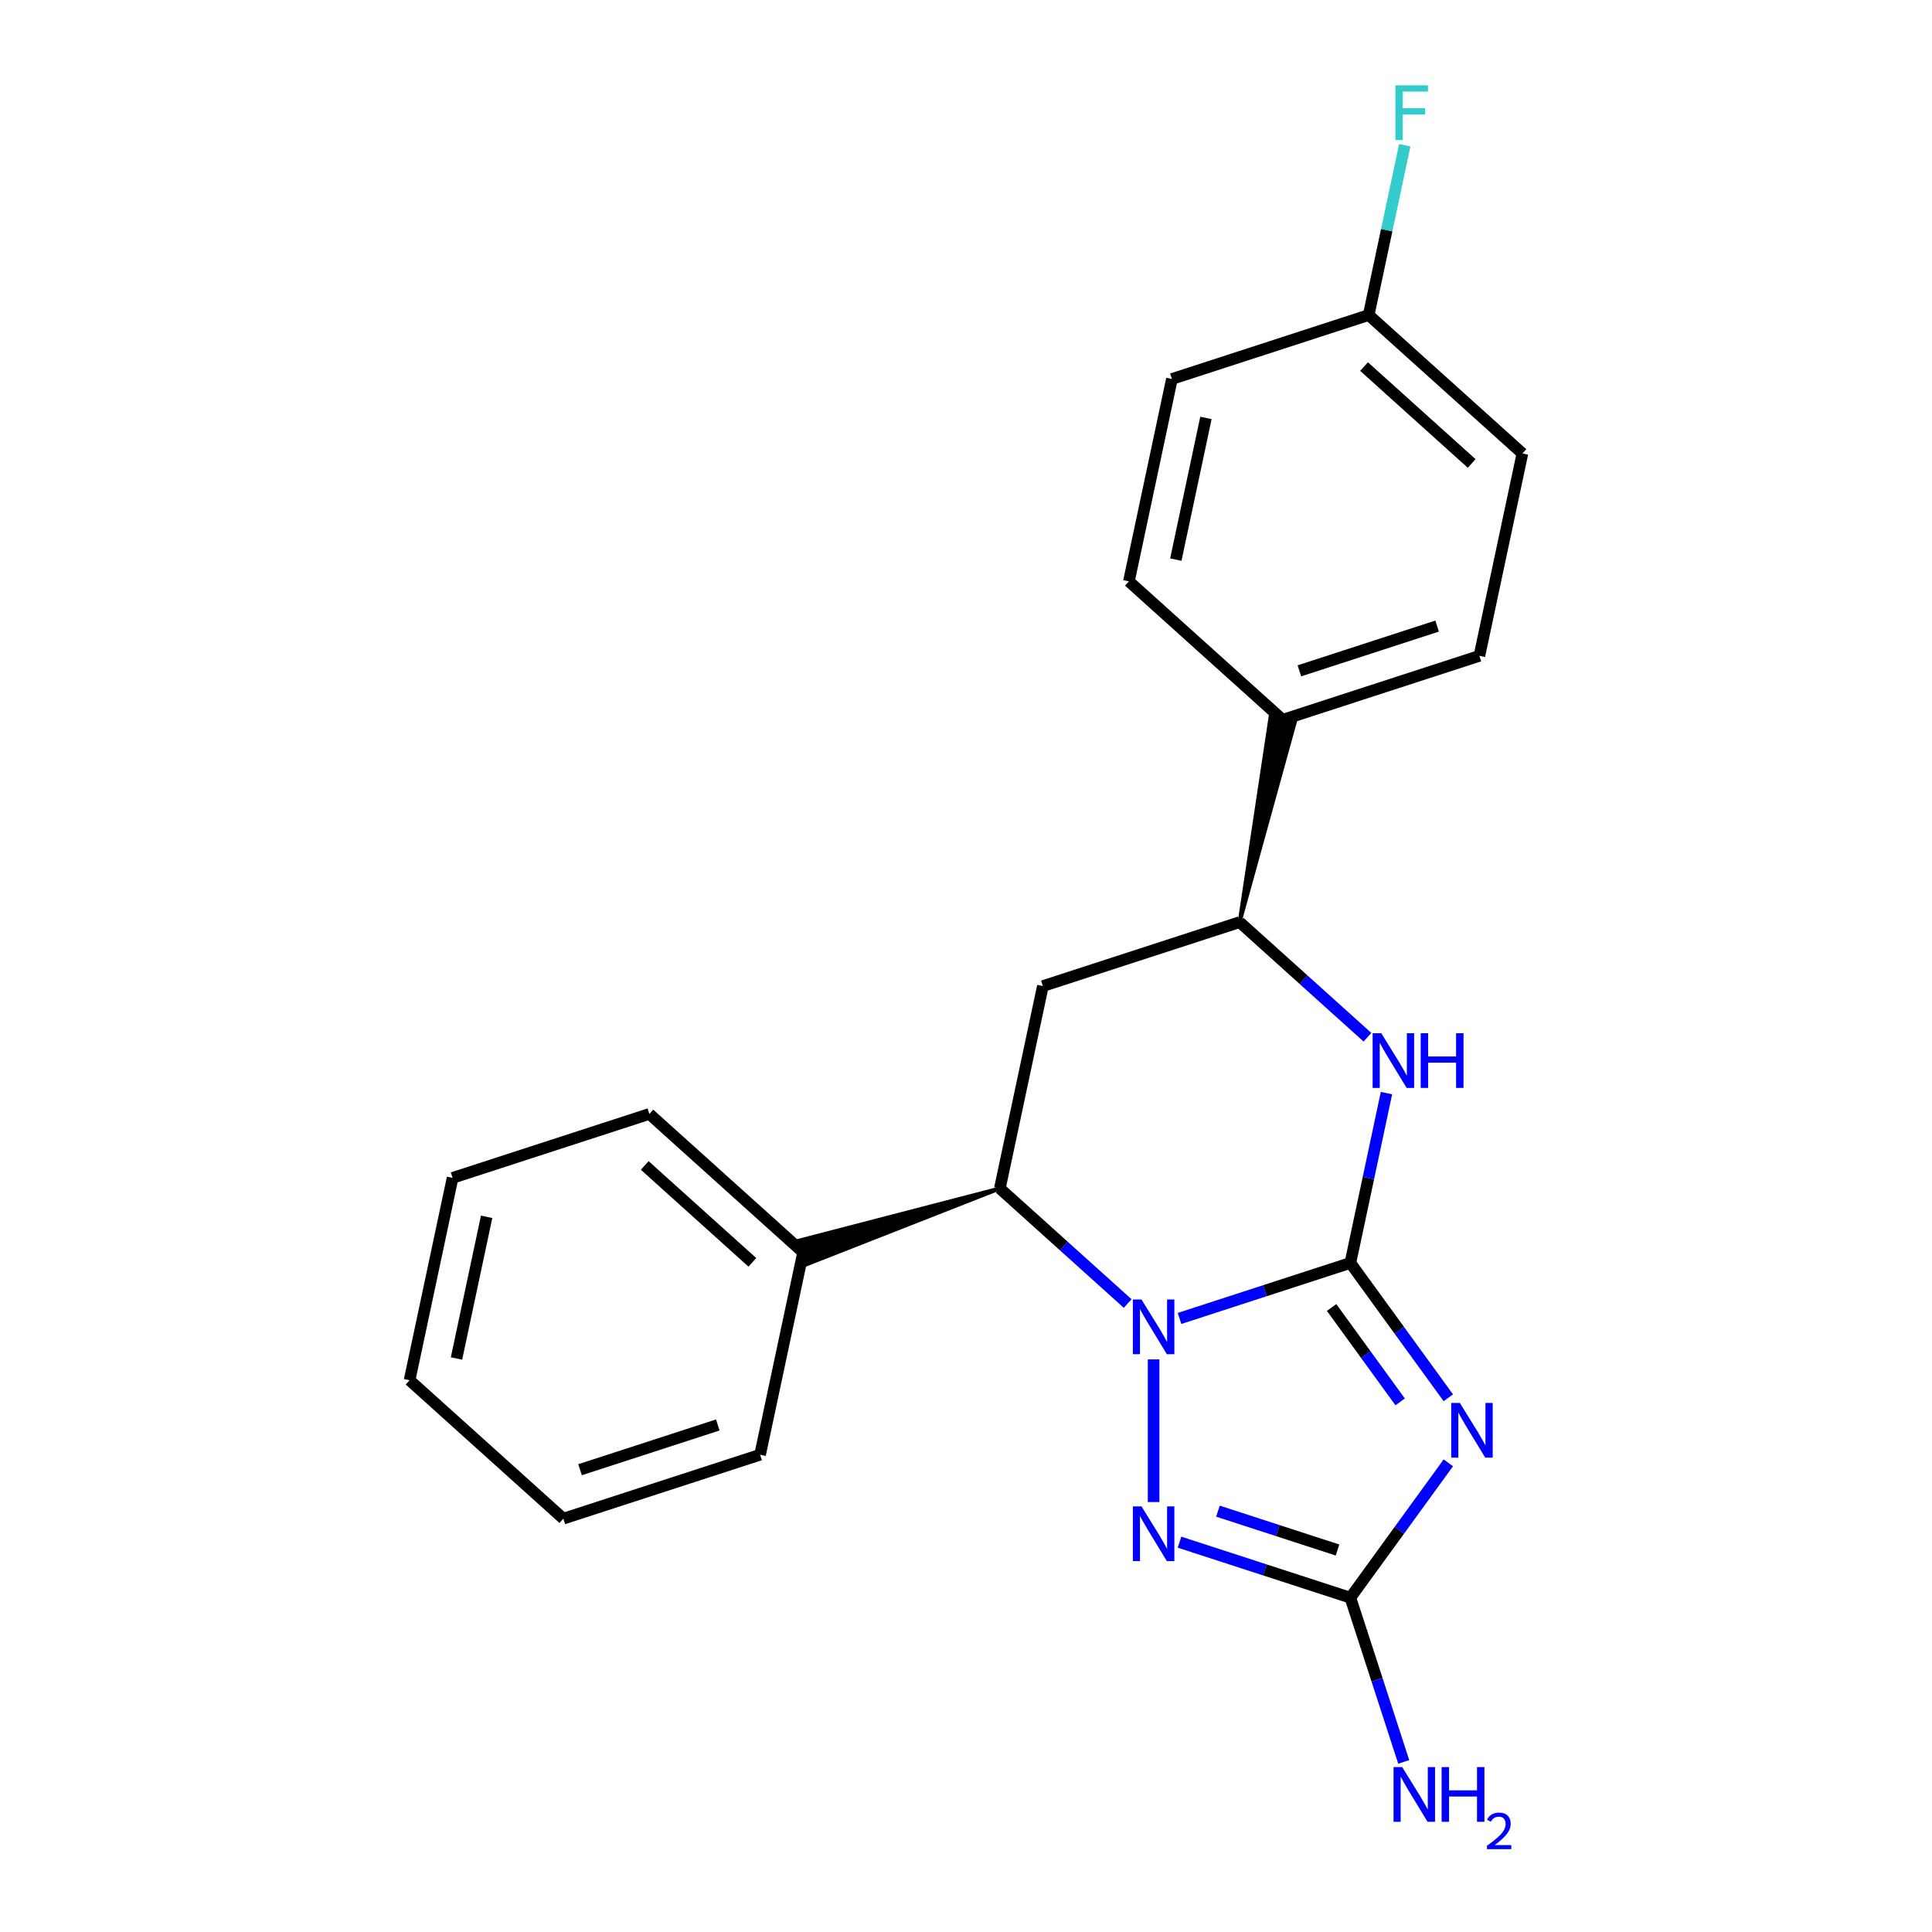 <?xml version='1.0' encoding='iso-8859-1'?>
<svg version='1.1' baseProfile='full'
              xmlns='http://www.w3.org/2000/svg'
                      xmlns:rdkit='http://www.rdkit.org/xml'
                      xmlns:xlink='http://www.w3.org/1999/xlink'
                  xml:space='preserve'
width='1000px' height='1000px' viewBox='0 0 1000 1000'>
<!-- END OF HEADER -->
<rect style='opacity:1.0;fill:#FFFFFF;stroke:none' width='1000' height='1000' x='0' y='0'> </rect>
<path class='bond-0' d='M 698.946,653.695 L 654.733,668.061' style='fill:none;fill-rule:evenodd;stroke:#000000;stroke-width:6px;stroke-linecap:butt;stroke-linejoin:miter;stroke-opacity:1' />
<path class='bond-0' d='M 654.733,668.061 L 610.521,682.426' style='fill:none;fill-rule:evenodd;stroke:#0000FF;stroke-width:6px;stroke-linecap:butt;stroke-linejoin:miter;stroke-opacity:1' />
<path class='bond-1' d='M 698.946,653.695 L 724.301,688.593' style='fill:none;fill-rule:evenodd;stroke:#000000;stroke-width:6px;stroke-linecap:butt;stroke-linejoin:miter;stroke-opacity:1' />
<path class='bond-1' d='M 724.301,688.593 L 749.655,723.49' style='fill:none;fill-rule:evenodd;stroke:#0000FF;stroke-width:6px;stroke-linecap:butt;stroke-linejoin:miter;stroke-opacity:1' />
<path class='bond-1' d='M 689.226,676.753 L 706.974,701.181' style='fill:none;fill-rule:evenodd;stroke:#000000;stroke-width:6px;stroke-linecap:butt;stroke-linejoin:miter;stroke-opacity:1' />
<path class='bond-1' d='M 706.974,701.181 L 724.722,725.61' style='fill:none;fill-rule:evenodd;stroke:#0000FF;stroke-width:6px;stroke-linecap:butt;stroke-linejoin:miter;stroke-opacity:1' />
<path class='bond-4' d='M 698.946,653.695 L 708.288,609.742' style='fill:none;fill-rule:evenodd;stroke:#000000;stroke-width:6px;stroke-linecap:butt;stroke-linejoin:miter;stroke-opacity:1' />
<path class='bond-4' d='M 708.288,609.742 L 717.631,565.789' style='fill:none;fill-rule:evenodd;stroke:#0000FF;stroke-width:6px;stroke-linecap:butt;stroke-linejoin:miter;stroke-opacity:1' />
<path class='bond-2' d='M 597.104,703.623 L 597.104,777.453' style='fill:none;fill-rule:evenodd;stroke:#0000FF;stroke-width:6px;stroke-linecap:butt;stroke-linejoin:miter;stroke-opacity:1' />
<path class='bond-5' d='M 583.687,674.705 L 550.606,644.919' style='fill:none;fill-rule:evenodd;stroke:#0000FF;stroke-width:6px;stroke-linecap:butt;stroke-linejoin:miter;stroke-opacity:1' />
<path class='bond-5' d='M 550.606,644.919 L 517.525,615.133' style='fill:none;fill-rule:evenodd;stroke:#000000;stroke-width:6px;stroke-linecap:butt;stroke-linejoin:miter;stroke-opacity:1' />
<path class='bond-3' d='M 749.655,757.165 L 724.301,792.062' style='fill:none;fill-rule:evenodd;stroke:#0000FF;stroke-width:6px;stroke-linecap:butt;stroke-linejoin:miter;stroke-opacity:1' />
<path class='bond-3' d='M 724.301,792.062 L 698.946,826.96' style='fill:none;fill-rule:evenodd;stroke:#000000;stroke-width:6px;stroke-linecap:butt;stroke-linejoin:miter;stroke-opacity:1' />
<path class='bond-22' d='M 610.521,798.229 L 654.733,812.594' style='fill:none;fill-rule:evenodd;stroke:#0000FF;stroke-width:6px;stroke-linecap:butt;stroke-linejoin:miter;stroke-opacity:1' />
<path class='bond-22' d='M 654.733,812.594 L 698.946,826.96' style='fill:none;fill-rule:evenodd;stroke:#000000;stroke-width:6px;stroke-linecap:butt;stroke-linejoin:miter;stroke-opacity:1' />
<path class='bond-22' d='M 630.403,782.17 L 661.351,792.226' style='fill:none;fill-rule:evenodd;stroke:#0000FF;stroke-width:6px;stroke-linecap:butt;stroke-linejoin:miter;stroke-opacity:1' />
<path class='bond-22' d='M 661.351,792.226 L 692.3,802.282' style='fill:none;fill-rule:evenodd;stroke:#000000;stroke-width:6px;stroke-linecap:butt;stroke-linejoin:miter;stroke-opacity:1' />
<path class='bond-10' d='M 698.946,826.96 L 712.756,869.462' style='fill:none;fill-rule:evenodd;stroke:#000000;stroke-width:6px;stroke-linecap:butt;stroke-linejoin:miter;stroke-opacity:1' />
<path class='bond-10' d='M 712.756,869.462 L 726.566,911.965' style='fill:none;fill-rule:evenodd;stroke:#0000FF;stroke-width:6px;stroke-linecap:butt;stroke-linejoin:miter;stroke-opacity:1' />
<path class='bond-7' d='M 707.793,536.871 L 674.712,507.085' style='fill:none;fill-rule:evenodd;stroke:#0000FF;stroke-width:6px;stroke-linecap:butt;stroke-linejoin:miter;stroke-opacity:1' />
<path class='bond-7' d='M 674.712,507.085 L 641.631,477.299' style='fill:none;fill-rule:evenodd;stroke:#000000;stroke-width:6px;stroke-linecap:butt;stroke-linejoin:miter;stroke-opacity:1' />
<path class='bond-9' d='M 517.525,615.133 L 413.698,642.113 L 417.669,654.334 Z' style='fill:#000000;fill-rule:evenodd;fill-opacity:1;stroke:#000000;stroke-width:2px;stroke-linecap:butt;stroke-linejoin:miter;stroke-opacity:1;' />
<path class='bond-23' d='M 517.525,615.133 L 539.789,510.39' style='fill:none;fill-rule:evenodd;stroke:#000000;stroke-width:6px;stroke-linecap:butt;stroke-linejoin:miter;stroke-opacity:1' />
<path class='bond-6' d='M 539.789,510.39 L 641.631,477.299' style='fill:none;fill-rule:evenodd;stroke:#000000;stroke-width:6px;stroke-linecap:butt;stroke-linejoin:miter;stroke-opacity:1' />
<path class='bond-8' d='M 641.631,477.299 L 670.18,373.892 L 657.611,371.22 Z' style='fill:#000000;fill-rule:evenodd;fill-opacity:1;stroke:#000000;stroke-width:2px;stroke-linecap:butt;stroke-linejoin:miter;stroke-opacity:1;' />
<path class='bond-11' d='M 663.895,372.556 L 765.738,339.466' style='fill:none;fill-rule:evenodd;stroke:#000000;stroke-width:6px;stroke-linecap:butt;stroke-linejoin:miter;stroke-opacity:1' />
<path class='bond-11' d='M 672.554,347.224 L 743.843,324.061' style='fill:none;fill-rule:evenodd;stroke:#000000;stroke-width:6px;stroke-linecap:butt;stroke-linejoin:miter;stroke-opacity:1' />
<path class='bond-12' d='M 663.895,372.556 L 584.317,300.903' style='fill:none;fill-rule:evenodd;stroke:#000000;stroke-width:6px;stroke-linecap:butt;stroke-linejoin:miter;stroke-opacity:1' />
<path class='bond-17' d='M 415.683,648.224 L 336.105,576.571' style='fill:none;fill-rule:evenodd;stroke:#000000;stroke-width:6px;stroke-linecap:butt;stroke-linejoin:miter;stroke-opacity:1' />
<path class='bond-17' d='M 389.416,653.391 L 333.711,603.235' style='fill:none;fill-rule:evenodd;stroke:#000000;stroke-width:6px;stroke-linecap:butt;stroke-linejoin:miter;stroke-opacity:1' />
<path class='bond-18' d='M 415.683,648.224 L 393.419,752.967' style='fill:none;fill-rule:evenodd;stroke:#000000;stroke-width:6px;stroke-linecap:butt;stroke-linejoin:miter;stroke-opacity:1' />
<path class='bond-15' d='M 765.738,339.466 L 788.001,234.722' style='fill:none;fill-rule:evenodd;stroke:#000000;stroke-width:6px;stroke-linecap:butt;stroke-linejoin:miter;stroke-opacity:1' />
<path class='bond-14' d='M 584.317,300.903 L 606.581,196.16' style='fill:none;fill-rule:evenodd;stroke:#000000;stroke-width:6px;stroke-linecap:butt;stroke-linejoin:miter;stroke-opacity:1' />
<path class='bond-14' d='M 608.605,289.645 L 624.19,216.324' style='fill:none;fill-rule:evenodd;stroke:#000000;stroke-width:6px;stroke-linecap:butt;stroke-linejoin:miter;stroke-opacity:1' />
<path class='bond-13' d='M 708.423,163.07 L 606.581,196.16' style='fill:none;fill-rule:evenodd;stroke:#000000;stroke-width:6px;stroke-linecap:butt;stroke-linejoin:miter;stroke-opacity:1' />
<path class='bond-16' d='M 708.423,163.07 L 717.766,119.116' style='fill:none;fill-rule:evenodd;stroke:#000000;stroke-width:6px;stroke-linecap:butt;stroke-linejoin:miter;stroke-opacity:1' />
<path class='bond-16' d='M 717.766,119.116 L 727.108,75.163' style='fill:none;fill-rule:evenodd;stroke:#33CCCC;stroke-width:6px;stroke-linecap:butt;stroke-linejoin:miter;stroke-opacity:1' />
<path class='bond-24' d='M 708.423,163.07 L 788.001,234.722' style='fill:none;fill-rule:evenodd;stroke:#000000;stroke-width:6px;stroke-linecap:butt;stroke-linejoin:miter;stroke-opacity:1' />
<path class='bond-24' d='M 706.029,189.733 L 761.734,239.89' style='fill:none;fill-rule:evenodd;stroke:#000000;stroke-width:6px;stroke-linecap:butt;stroke-linejoin:miter;stroke-opacity:1' />
<path class='bond-20' d='M 336.105,576.571 L 234.262,609.662' style='fill:none;fill-rule:evenodd;stroke:#000000;stroke-width:6px;stroke-linecap:butt;stroke-linejoin:miter;stroke-opacity:1' />
<path class='bond-19' d='M 393.419,752.967 L 291.577,786.057' style='fill:none;fill-rule:evenodd;stroke:#000000;stroke-width:6px;stroke-linecap:butt;stroke-linejoin:miter;stroke-opacity:1' />
<path class='bond-19' d='M 371.525,737.562 L 300.235,760.725' style='fill:none;fill-rule:evenodd;stroke:#000000;stroke-width:6px;stroke-linecap:butt;stroke-linejoin:miter;stroke-opacity:1' />
<path class='bond-21' d='M 291.577,786.057 L 211.999,714.405' style='fill:none;fill-rule:evenodd;stroke:#000000;stroke-width:6px;stroke-linecap:butt;stroke-linejoin:miter;stroke-opacity:1' />
<path class='bond-25' d='M 234.262,609.662 L 211.999,714.405' style='fill:none;fill-rule:evenodd;stroke:#000000;stroke-width:6px;stroke-linecap:butt;stroke-linejoin:miter;stroke-opacity:1' />
<path class='bond-25' d='M 251.872,629.826 L 236.287,703.146' style='fill:none;fill-rule:evenodd;stroke:#000000;stroke-width:6px;stroke-linecap:butt;stroke-linejoin:miter;stroke-opacity:1' />
<path  class='atom-1' d='M 590.844 672.626
L 600.124 687.626
Q 601.044 689.106, 602.524 691.786
Q 604.004 694.466, 604.084 694.626
L 604.084 672.626
L 607.844 672.626
L 607.844 700.946
L 603.964 700.946
L 594.004 684.546
Q 592.844 682.626, 591.604 680.426
Q 590.404 678.226, 590.044 677.546
L 590.044 700.946
L 586.364 700.946
L 586.364 672.626
L 590.844 672.626
' fill='#0000FF'/>
<path  class='atom-2' d='M 755.628 726.167
L 764.908 741.167
Q 765.828 742.647, 767.308 745.327
Q 768.788 748.007, 768.868 748.167
L 768.868 726.167
L 772.628 726.167
L 772.628 754.487
L 768.748 754.487
L 758.788 738.087
Q 757.628 736.167, 756.388 733.967
Q 755.188 731.767, 754.828 731.087
L 754.828 754.487
L 751.148 754.487
L 751.148 726.167
L 755.628 726.167
' fill='#0000FF'/>
<path  class='atom-3' d='M 590.844 779.709
L 600.124 794.709
Q 601.044 796.189, 602.524 798.869
Q 604.004 801.549, 604.084 801.709
L 604.084 779.709
L 607.844 779.709
L 607.844 808.029
L 603.964 808.029
L 594.004 791.629
Q 592.844 789.709, 591.604 787.509
Q 590.404 785.309, 590.044 784.629
L 590.044 808.029
L 586.364 808.029
L 586.364 779.709
L 590.844 779.709
' fill='#0000FF'/>
<path  class='atom-5' d='M 714.95 534.792
L 724.23 549.792
Q 725.15 551.272, 726.63 553.952
Q 728.11 556.632, 728.19 556.792
L 728.19 534.792
L 731.95 534.792
L 731.95 563.112
L 728.07 563.112
L 718.11 546.712
Q 716.95 544.792, 715.71 542.592
Q 714.51 540.392, 714.15 539.712
L 714.15 563.112
L 710.47 563.112
L 710.47 534.792
L 714.95 534.792
' fill='#0000FF'/>
<path  class='atom-5' d='M 735.35 534.792
L 739.19 534.792
L 739.19 546.832
L 753.67 546.832
L 753.67 534.792
L 757.51 534.792
L 757.51 563.112
L 753.67 563.112
L 753.67 550.032
L 739.19 550.032
L 739.19 563.112
L 735.35 563.112
L 735.35 534.792
' fill='#0000FF'/>
<path  class='atom-11' d='M 725.777 914.642
L 735.057 929.642
Q 735.977 931.122, 737.457 933.802
Q 738.937 936.482, 739.017 936.642
L 739.017 914.642
L 742.777 914.642
L 742.777 942.962
L 738.897 942.962
L 728.937 926.562
Q 727.777 924.642, 726.537 922.442
Q 725.337 920.242, 724.977 919.562
L 724.977 942.962
L 721.297 942.962
L 721.297 914.642
L 725.777 914.642
' fill='#0000FF'/>
<path  class='atom-11' d='M 746.177 914.642
L 750.017 914.642
L 750.017 926.682
L 764.497 926.682
L 764.497 914.642
L 768.337 914.642
L 768.337 942.962
L 764.497 942.962
L 764.497 929.882
L 750.017 929.882
L 750.017 942.962
L 746.177 942.962
L 746.177 914.642
' fill='#0000FF'/>
<path  class='atom-11' d='M 769.709 941.968
Q 770.396 940.199, 772.033 939.223
Q 773.669 938.219, 775.94 938.219
Q 778.765 938.219, 780.349 939.751
Q 781.933 941.282, 781.933 944.001
Q 781.933 946.773, 779.873 949.36
Q 777.841 951.947, 773.617 955.01
L 782.249 955.01
L 782.249 957.122
L 769.657 957.122
L 769.657 955.353
Q 773.141 952.871, 775.201 951.023
Q 777.286 949.175, 778.289 947.512
Q 779.293 945.849, 779.293 944.133
Q 779.293 942.338, 778.395 941.335
Q 777.497 940.331, 775.94 940.331
Q 774.435 940.331, 773.432 940.939
Q 772.429 941.546, 771.716 942.892
L 769.709 941.968
' fill='#0000FF'/>
<path  class='atom-17' d='M 722.267 44.166
L 739.107 44.166
L 739.107 47.406
L 726.067 47.406
L 726.067 56.006
L 737.667 56.006
L 737.667 59.286
L 726.067 59.286
L 726.067 72.486
L 722.267 72.486
L 722.267 44.166
' fill='#33CCCC'/>
</svg>
